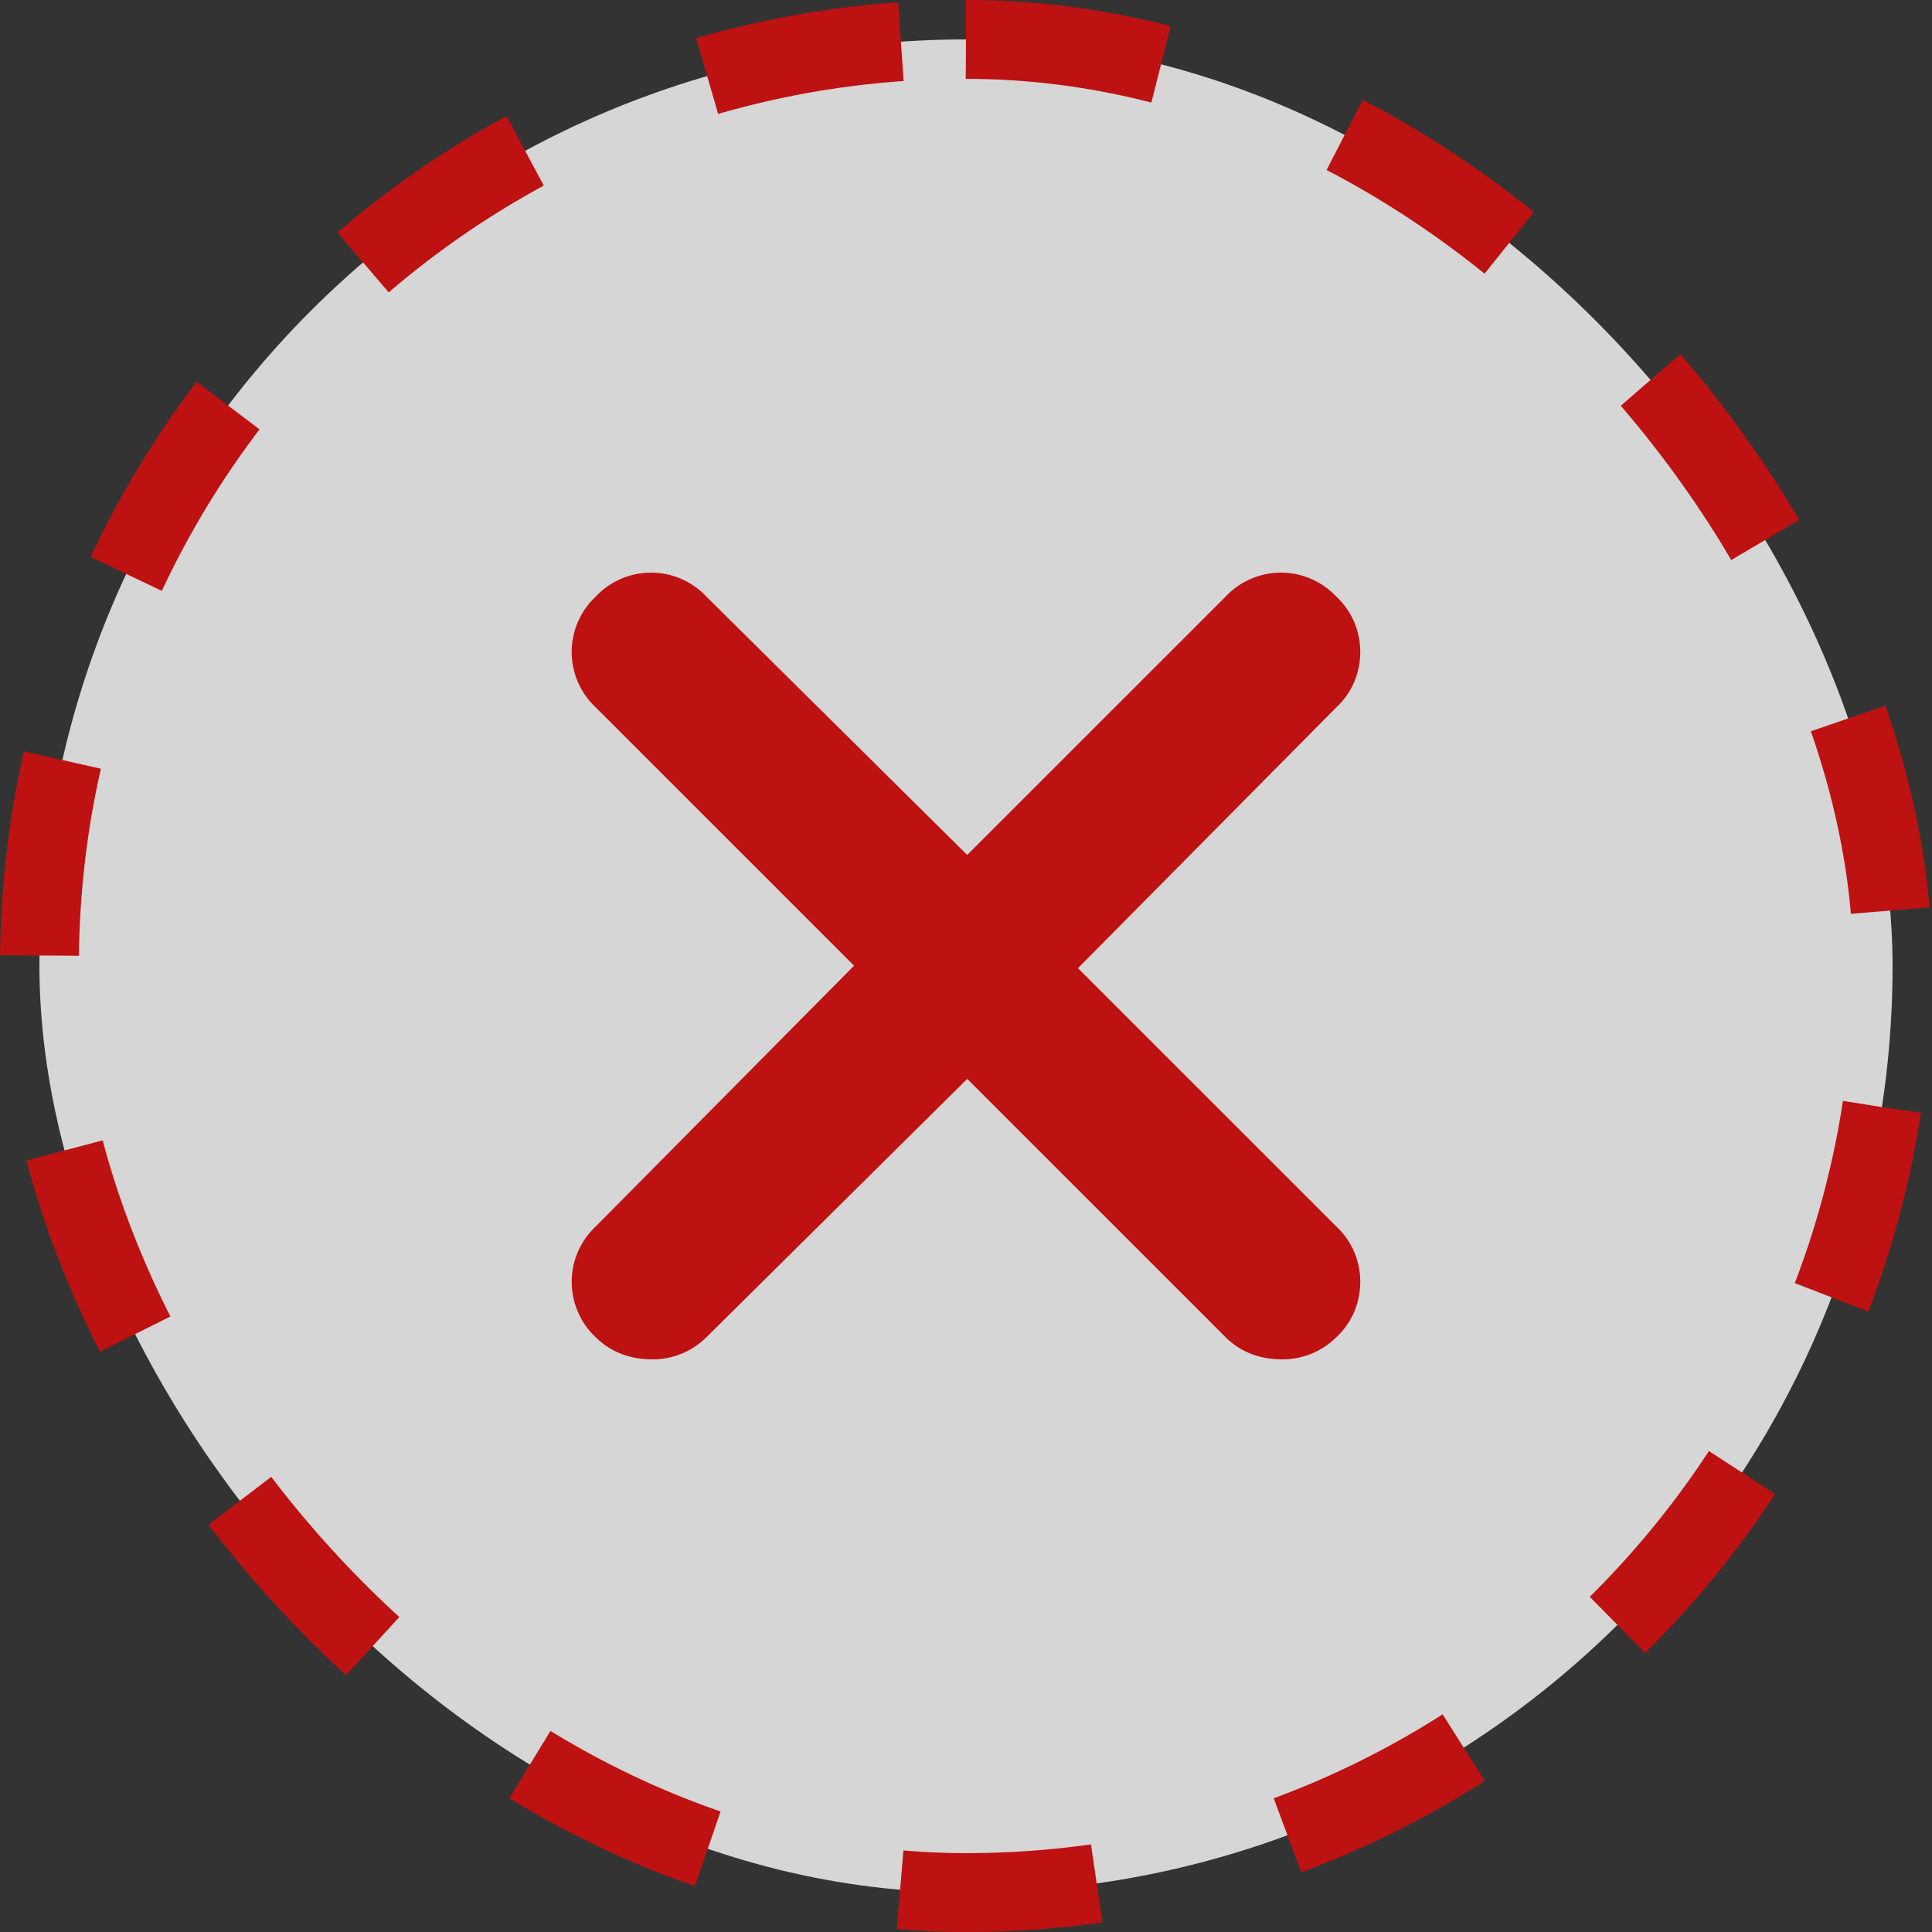 <svg width="49" height="49" fill="none" xmlns="http://www.w3.org/2000/svg"><rect width="100%" height="100%" fill="#333333" stroke="none"/><g opacity=".8"><rect x="1" y="1" width="47" height="47" rx="23.5" fill="#fff"/><path d="M33.892 31.107c.81.749.81 2.06 0 2.808a1.936 1.936 0 01-1.373.562c-.562 0-1.061-.188-1.435-.562l-6.553-6.552-6.614 6.552a1.936 1.936 0 01-1.373.562c-.562 0-1.061-.188-1.436-.562a1.924 1.924 0 010-2.808l6.553-6.615-6.553-6.552a1.924 1.924 0 010-2.808 1.924 1.924 0 012.808 0l6.615 6.552 6.553-6.552a1.924 1.924 0 012.808 0c.81.749.81 2.06 0 2.808l-6.553 6.615 6.553 6.552z" fill="#E10909"/><rect x="1" y="1" width="47" height="47" rx="23.5" stroke="#E10909" stroke-width="2" stroke-dasharray="5 5"/></g></svg>
